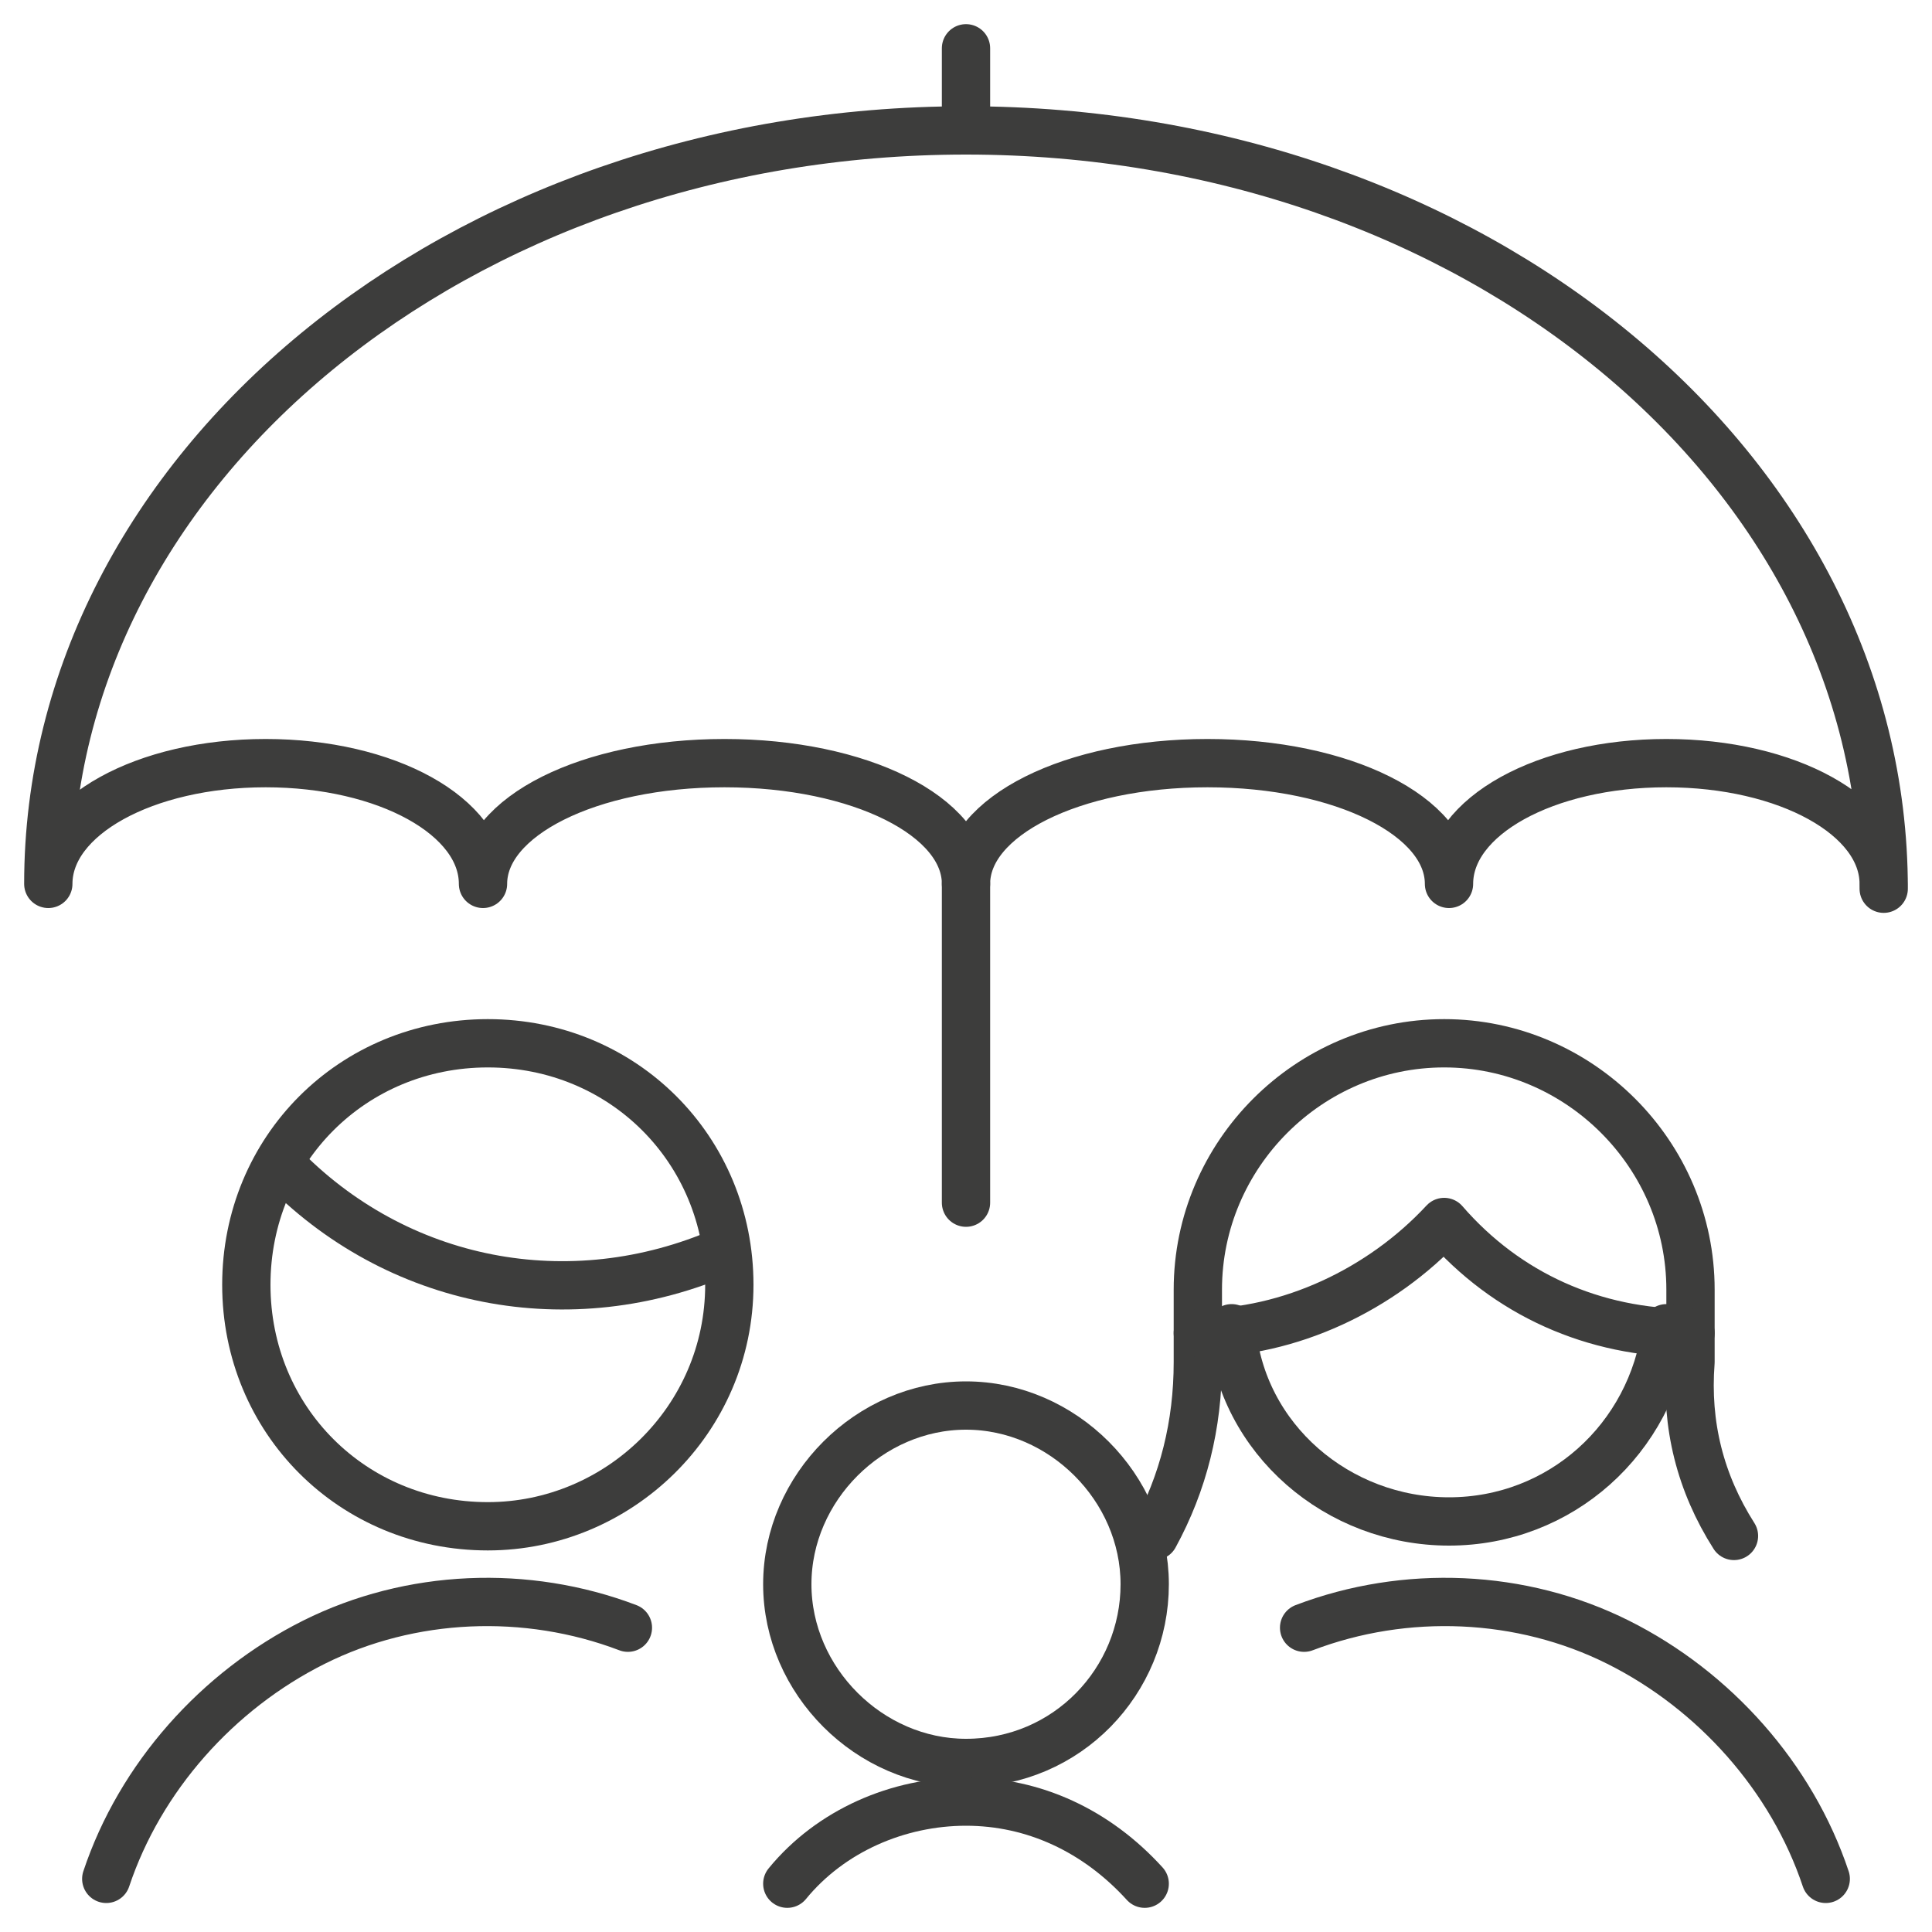 <?xml version="1.0" encoding="UTF-8"?>
<svg xmlns="http://www.w3.org/2000/svg" id="Layer_1" version="1.1" viewBox="0 0 40 40">
  <defs>
    <style>
      .st0 {
        fill: none;
        stroke: #3d3d3c;
        stroke-linecap: round;
        stroke-linejoin: round;
        stroke-width: 1px;
      }
    </style>
  </defs>
  <g id="Family-Babies-Kids__x2F__Family__x2F__family-umbrella-protect">
    <g id="Group_12">
      <g id="family-umbrella-protect">
        <path id="Shape_73" class="st0" d="M20,2.7V1"></path>
        <path id="Shape_74" class="st0" d="M20,18.3v6.6"></path>
        <path id="Oval_26" class="st0" d="M10.1,31.6c2.7,0,5-2.2,5-5s-2.2-5-5-5-5,2.2-5,5,2.2,5,5,5Z"></path>
        <path id="Shape_75" class="st0" d="M5.8,24.1c2.4,2.5,6,3.2,9.2,1.8"></path>
        <path id="Shape_76" class="st0" d="M35.9,31.8c-.7-1.1-1-2.3-.9-3.6v-1.5c0-2.8-2.3-5.1-5.1-5.1s-5.1,2.3-5.1,5.1v1.5c0,1.3-.3,2.5-.9,3.6"></path>
        <path id="Shape_77" class="st0" d="M24.8,27.6c1.9,0,3.8-.9,5.1-2.3,1.3,1.5,3.1,2.3,5.1,2.3"></path>
        <path id="Shape_78" class="st0" d="M25.5,27.5c.2,2.3,2.2,4,4.5,4s4.2-1.7,4.5-4"></path>
        <path id="Oval_27" class="st0" d="M20,36.5c2.1,0,3.7-1.7,3.7-3.7s-1.7-3.7-3.7-3.7-3.7,1.7-3.7,3.7,1.7,3.7,3.7,3.7Z"></path>
        <path id="Shape_79" class="st0" d="M23.7,39c-1-1.1-2.3-1.7-3.7-1.7s-2.8.6-3.7,1.7"></path>
        <path id="Shape_80" class="st0" d="M13,33.7c-2.1-.8-4.5-.7-6.5.3s-3.6,2.8-4.3,4.9"></path>
        <path id="Shape_81" class="st0" d="M27,33.7c2.1-.8,4.5-.7,6.5.3,2,1,3.6,2.8,4.3,4.9"></path>
        <path id="Shape_82" class="st0" d="M39,18.3c0-1.4-2-2.5-4.5-2.5s-4.5,1.1-4.5,2.5c0-1.4-2.2-2.5-5-2.5s-5,1.1-5,2.5c0-1.4-2.2-2.5-5-2.5s-5,1.1-5,2.5c0-1.4-2-2.5-4.5-2.5s-4.5,1.1-4.5,2.5C1,9.7,9.5,2.7,20,2.7s19,7,19,15.7Z"></path>
      </g>
    </g>
  </g>
</svg>
